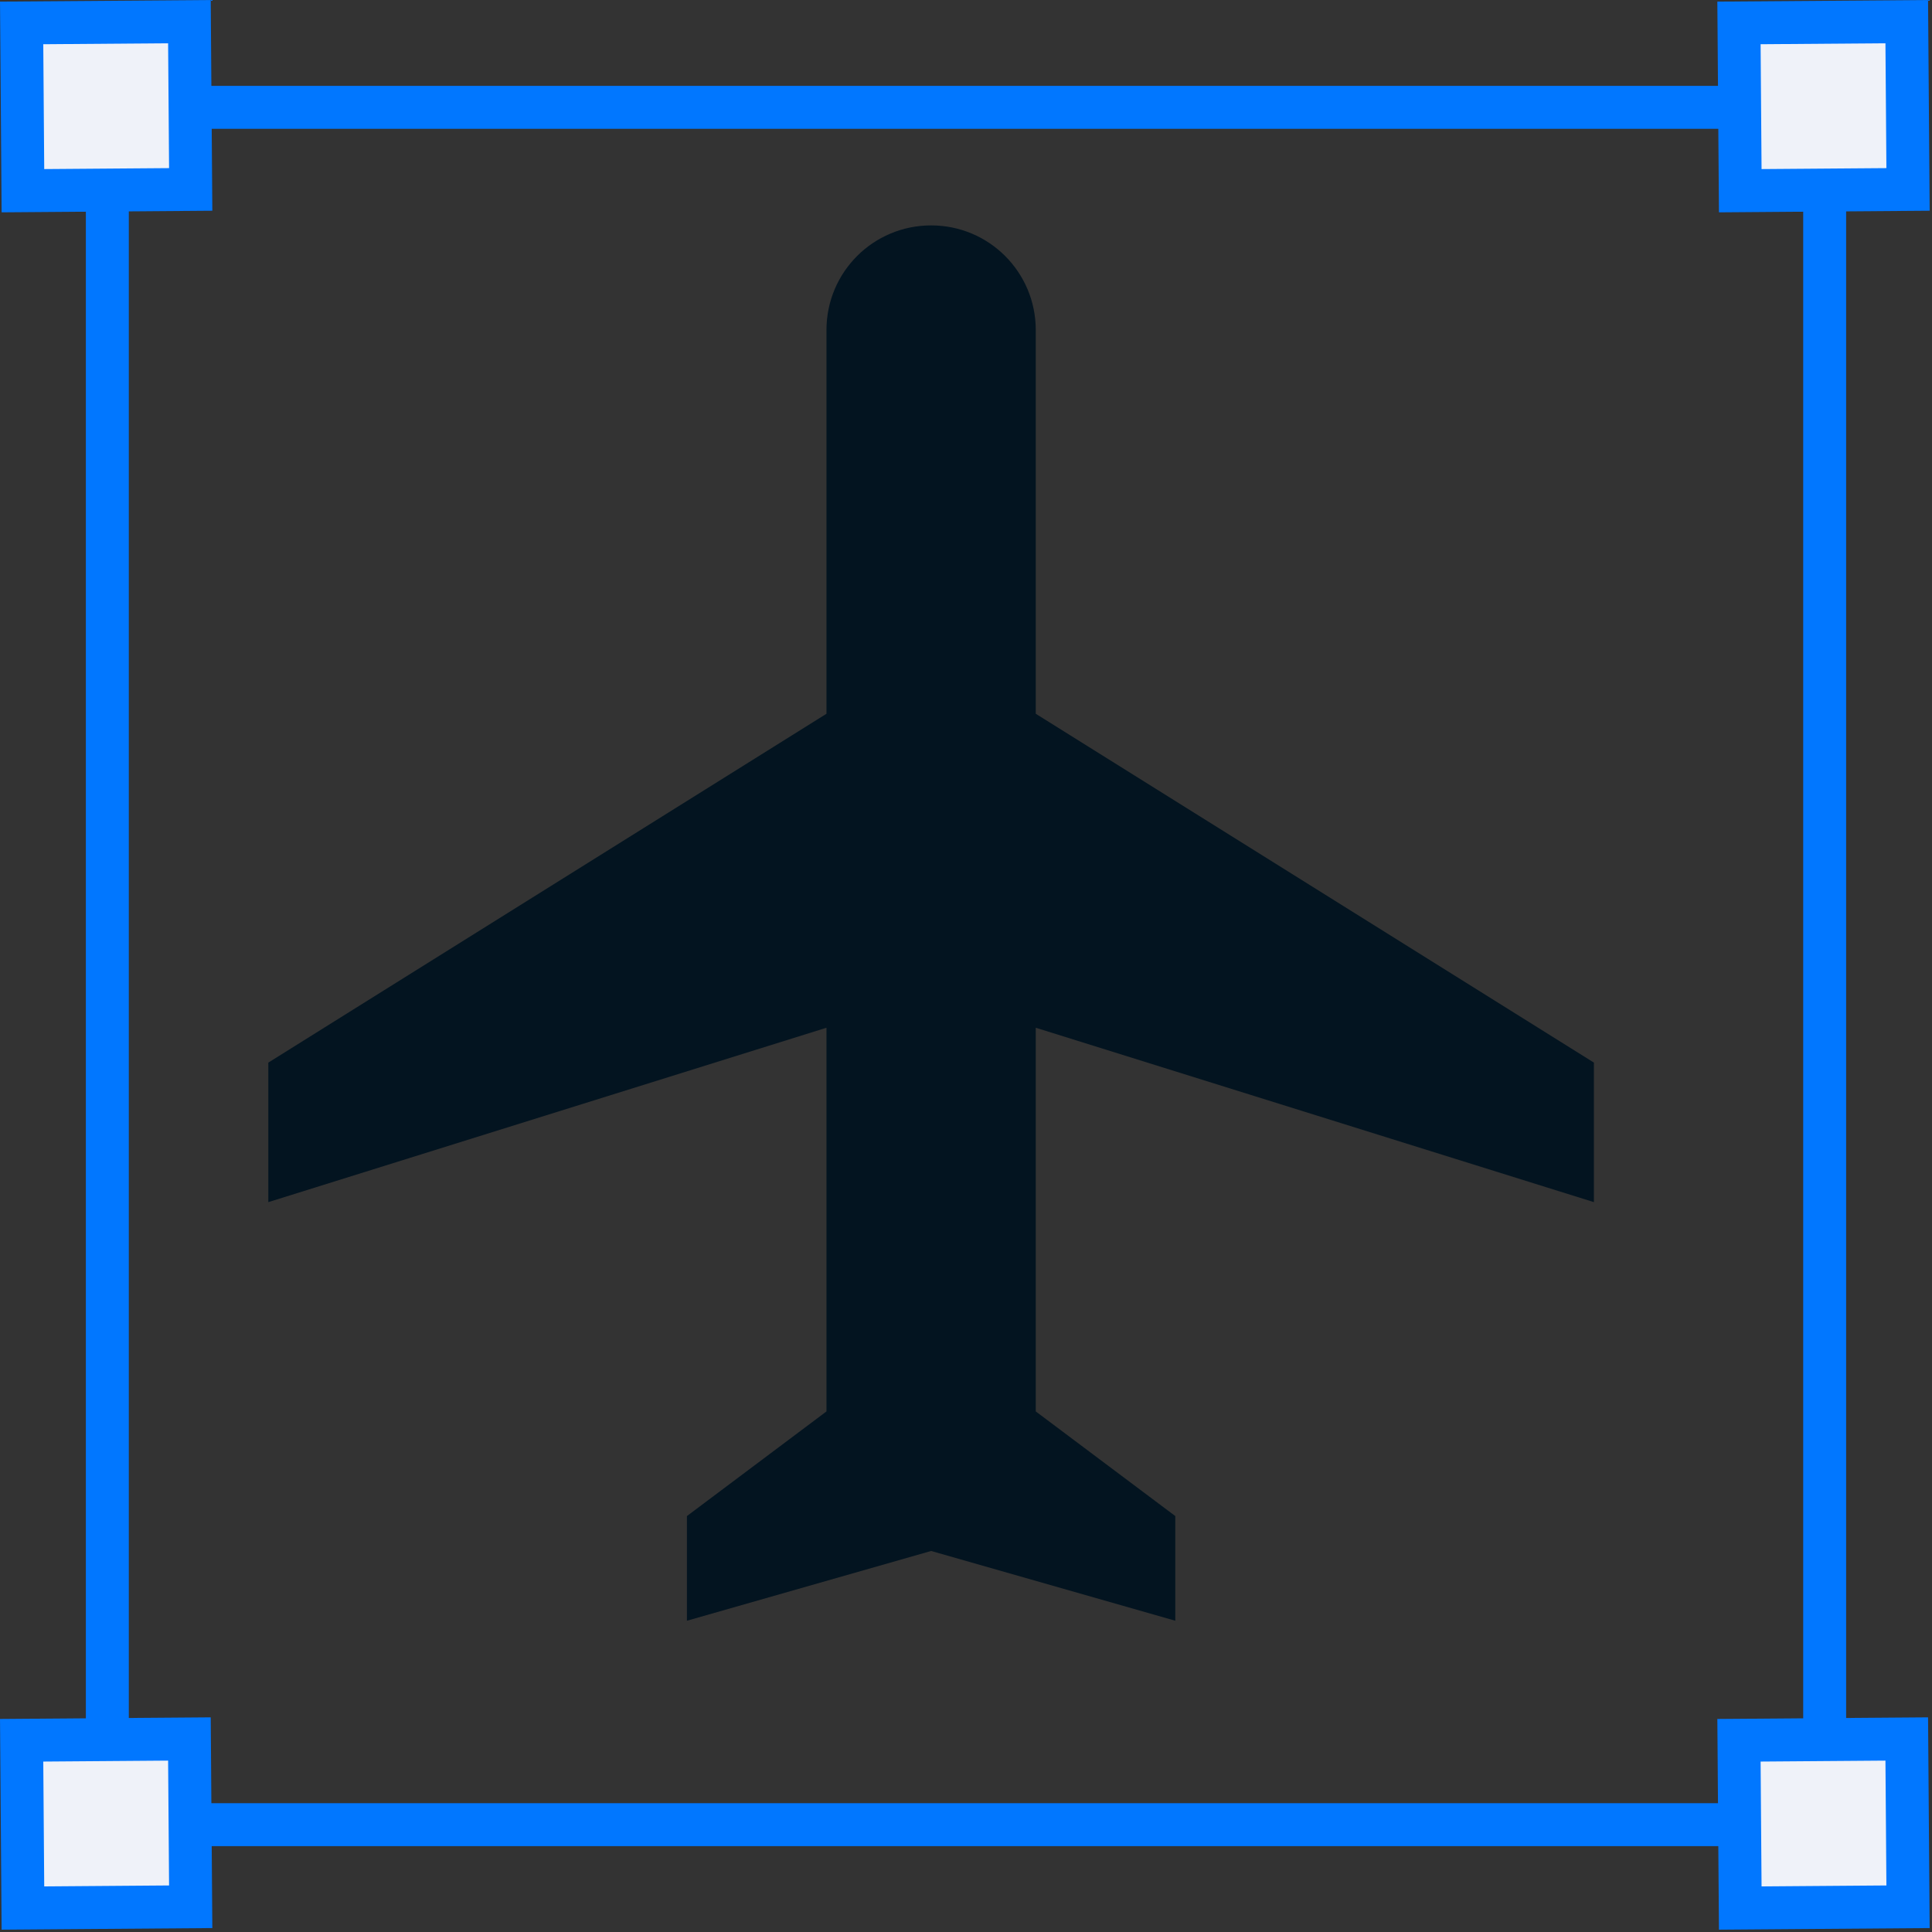 <svg width="45" height="45" viewBox="0 0 45 45" fill="none" xmlns="http://www.w3.org/2000/svg">
<rect x="0" y="0" width="45" height="45" fill="#333333" stroke="none"/>
<rect x="2.5" y="2.5" width="40" height="40" stroke="#0177FF"/>
<rect x="0.504" y="0.534" width="3.908" height="3.908" transform="rotate(-0.438 0.504 0.534)" fill="#EFF2F9" stroke="#0177FF"/>
<rect x="40.504" y="0.534" width="3.908" height="3.908" transform="rotate(-0.438 40.504 0.534)" fill="#EFF2F9" stroke="#0177FF"/>
<rect x="40.504" y="40.534" width="3.908" height="3.908" transform="rotate(-0.438 40.504 40.534)" fill="#EFF2F9" stroke="#0177FF"/>
<rect x="0.504" y="40.534" width="3.908" height="3.908" transform="rotate(-0.438 0.504 40.534)" fill="#EFF2F9" stroke="#0177FF"/>
<g clip-path="url(#clip0_23963_2271)">
<path d="M37.125 28V24.75L24.125 16.625V7.688C24.125 6.339 23.036 5.25 21.688 5.25C20.339 5.25 19.25 6.339 19.25 7.688V16.625L6.25 24.75V28L19.25 23.938V32.875L16 35.312V37.75L21.688 36.125L27.375 37.75V35.312L24.125 32.875V23.938L37.125 28Z" fill="#031420"/>
</g>
<defs>
<clipPath id="clip0_23963_2271">
<rect width="39" height="39" fill="white" transform="translate(3 2)"/>
</clipPath>
</defs>
</svg>
